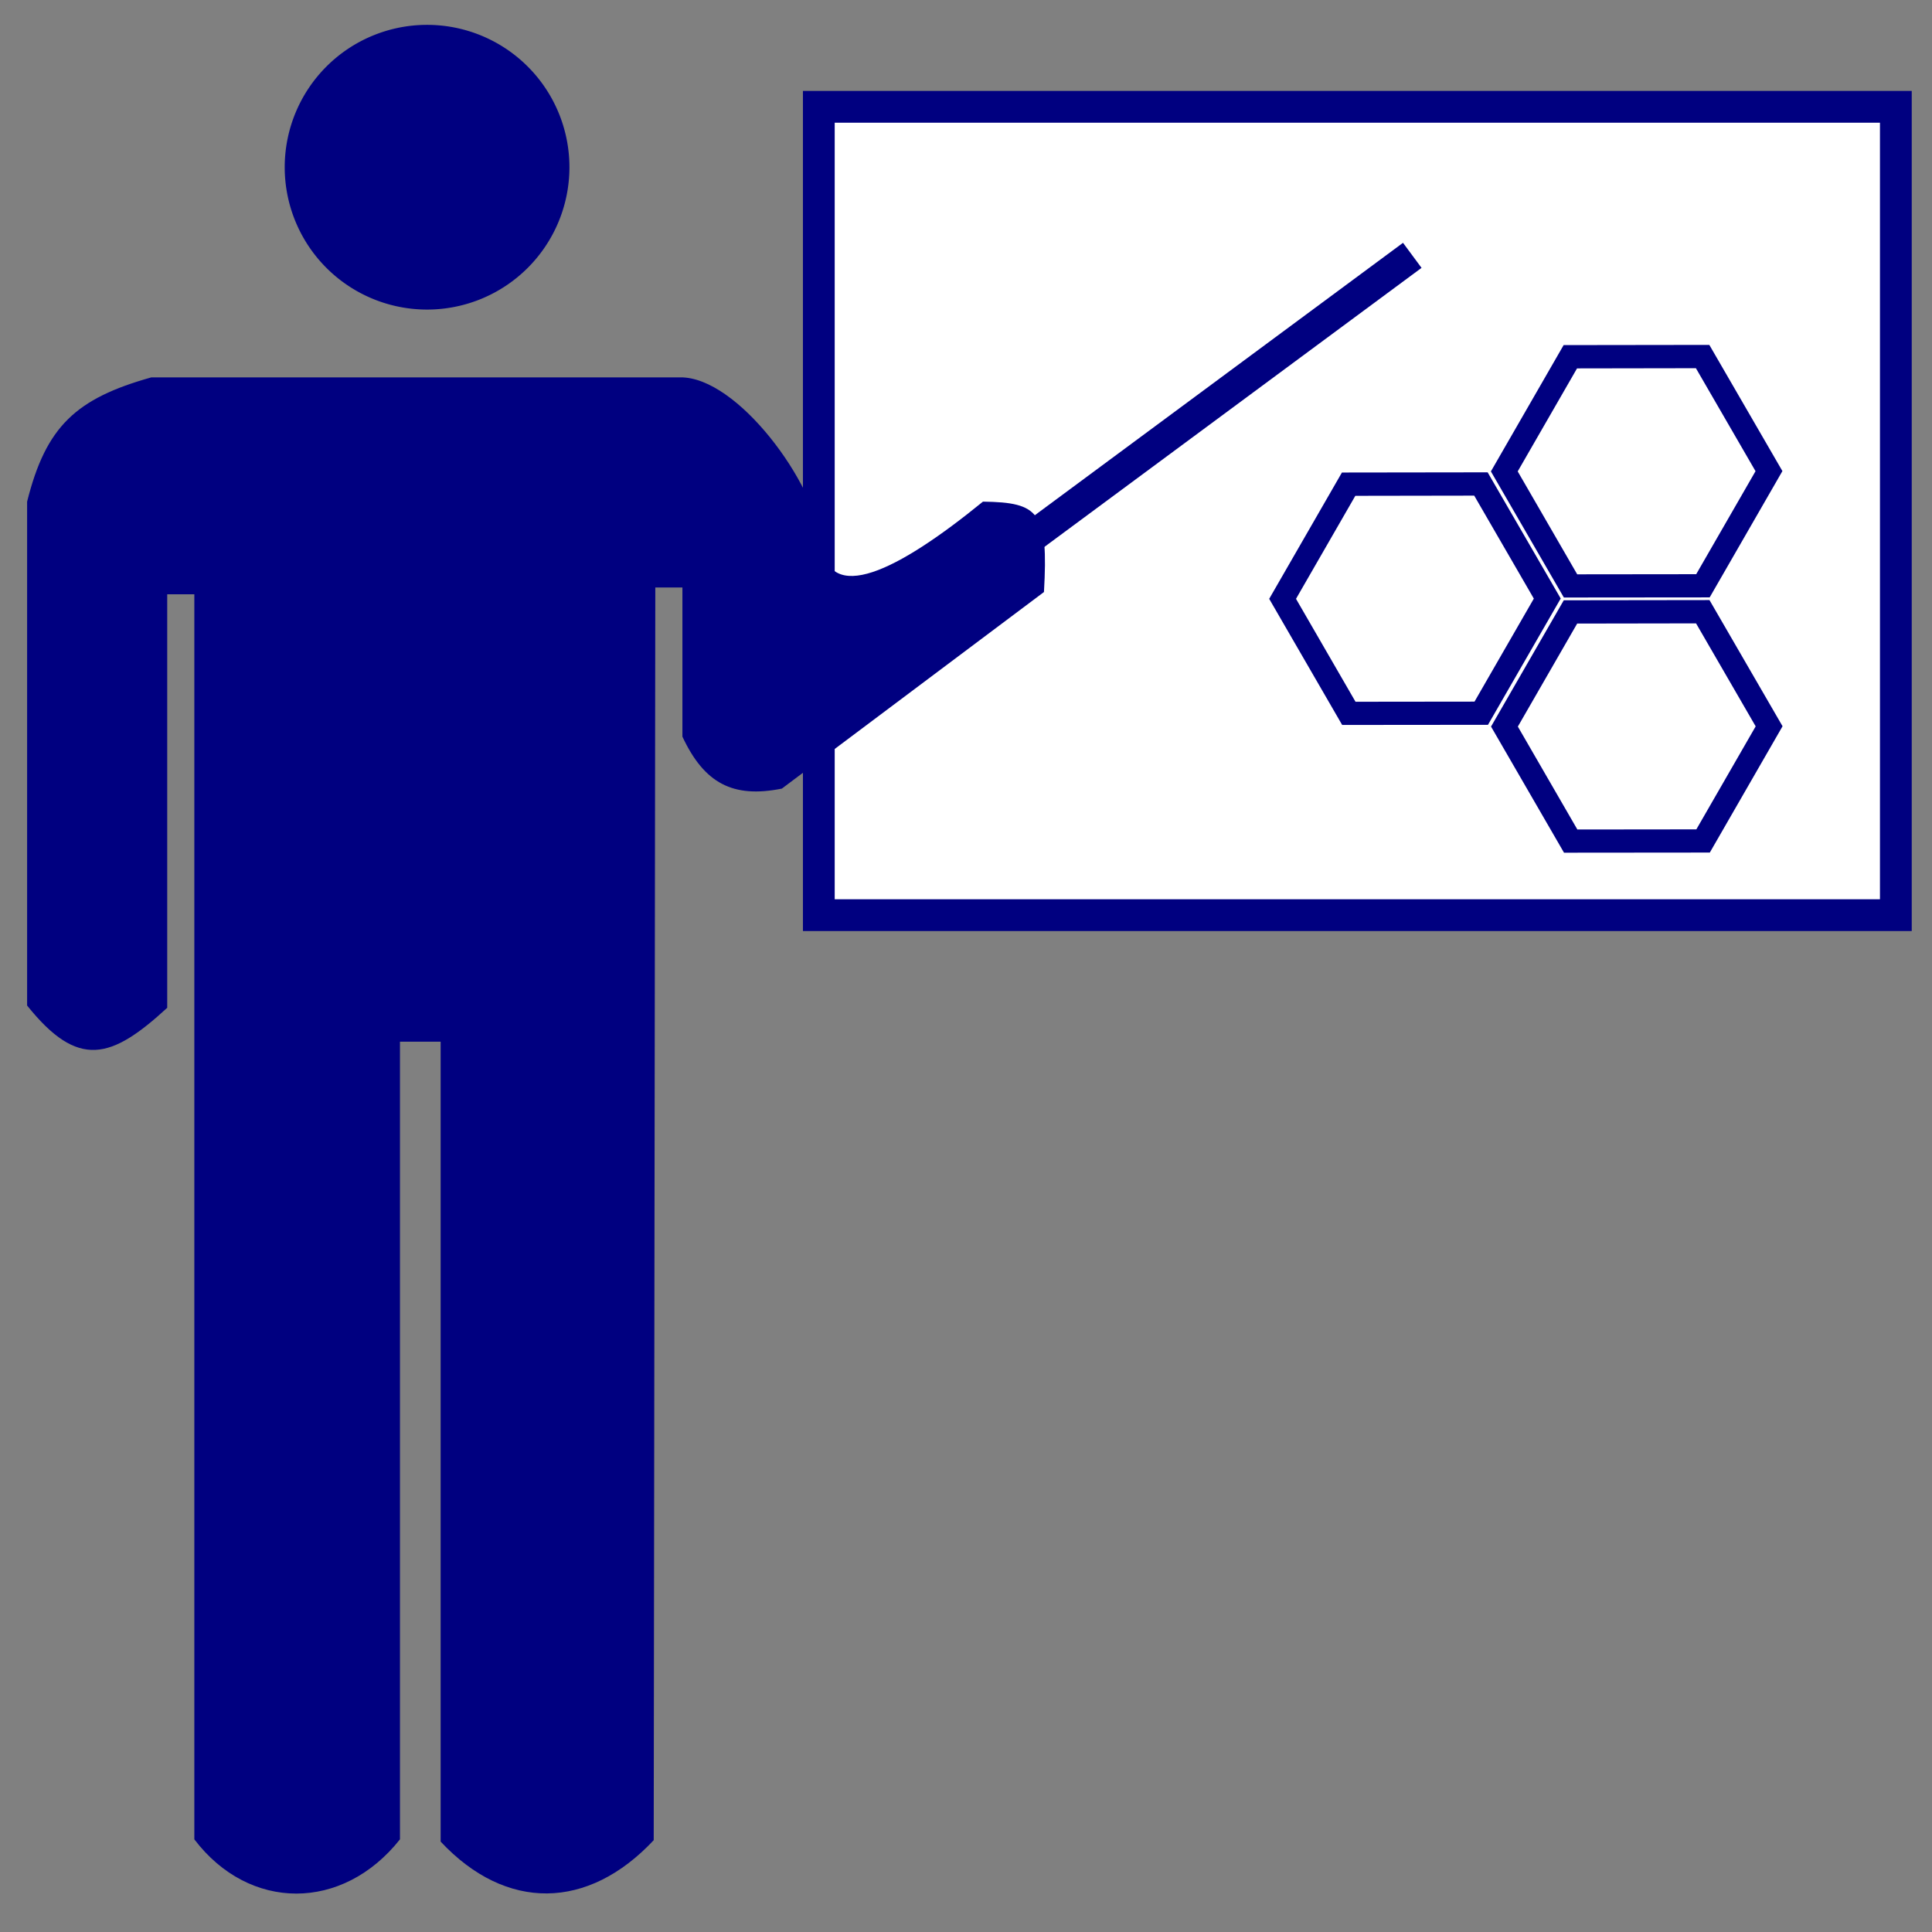 <?xml version="1.0" encoding="UTF-8" standalone="no"?>
<!-- Created with Inkscape (http://www.inkscape.org/) -->

<svg
   xmlns:dc="http://purl.org/dc/elements/1.1/"
   xmlns:cc="http://creativecommons.org/ns#"
   xmlns:rdf="http://www.w3.org/1999/02/22-rdf-syntax-ns#"
   xmlns:svg="http://www.w3.org/2000/svg"
   xmlns="http://www.w3.org/2000/svg"
   version="1.1"
   width="744.094"
   height="744.094"
   id="svg2">
  <rect width="100%" height="100%" fill="#808080" stroke="none"/>
  <defs
     id="defs4" />
  <rect
     width="414.808"
     height="311.326"
     x="315.361"
     y="41.139"
     id="rect4041"
     style="fill:#ffffff;fill-opacity:1;stroke:#000080;stroke-width:12.239;stroke-miterlimit:4;stroke-opacity:1;stroke-dasharray:none" />
  <path
     d="m 219.312,64.401 a 54.828,54.828 0 1 1 -109.656,0 54.828,54.828 0 1 1 109.656,0 z"
     id="path4043"
     style="fill:#000080;fill-opacity:1;stroke:none" />
  <path
     d="m 10.443,387.277 0,-194.074 c 7.252,-29.01 18.856,-39.743 47.866,-47.866 l 203.647,0 c 22.047,-0.29 52.145,40.758 54.502,63.857 2.464,24.143 29.191,10.842 62.117,-15.992 21.757,0.29 25.238,4.061 23.498,34.811 l -100.953,75.715 c -18.856,3.771 -29.88,-2.031 -38.293,-20.017 l 0,-57.439 c -3.481,0 -6.962,0 -10.443,0 l -0.613,482.454 c -25.238,26.979 -56.826,27.533 -82.064,0.554 l 0,-308.081 -15.665,0 0,307.211 c -22.047,27.849 -58.019,27.849 -79.196,0 l 0,-479.528 -10.443,0 0,159.262 c -21.467,19.726 -34.231,23.788 -53.958,-0.87 z"
     id="path4045"
     style="fill:#000080;fill-opacity:1;stroke:none" />
  <path
     d="M 393.369,209.739 543.929,98.342"
     id="path4047"
     style="fill:none;stroke:#000080;stroke-width:12;stroke-linecap:butt;stroke-linejoin:miter;stroke-miterlimit:4;stroke-opacity:1;stroke-dasharray:none" />
  <g
     transform="matrix(0.356,0.205,-0.205,0.356,535.641,50.283)"
     id="g3826">
    <path
       d="m 359.104,25.105 -118.286,68.325 0,136.65 118.286,68.325 118.4,-68.325 0,-136.65 -118.4,-68.325 z m 0,25.208 96.613,55.778 0,111.442 -96.613,55.778 -96.499,-55.778 0,-111.442 96.499,-55.778 z"
       id="path3763"
       style="fill:#000080;fill-opacity:1;stroke:none" />
    <path
       d="m 478.6,232.351 -118.286,68.325 0,136.65 118.286,68.325 118.4,-68.325 0,-136.65 -118.4,-68.325 z m 0,25.208 96.613,55.778 0,111.442 -96.613,55.778 -96.499,-55.778 0,-111.442 96.499,-55.778 z"
       id="path3763-7"
       style="fill:#000080;fill-opacity:1;stroke:none" />
    <path
       d="m 238.6,232.351 -118.286,68.325 0,136.65 118.286,68.325 118.4,-68.325 0,-136.65 -118.4,-68.325 z m 0,25.208 96.613,55.778 0,111.442 -96.613,55.778 -96.499,-55.778 0,-111.442 96.499,-55.778 z"
       id="path3763-7-7"
       style="fill:#000080;fill-opacity:1;stroke:none" />
  </g>
</svg>
